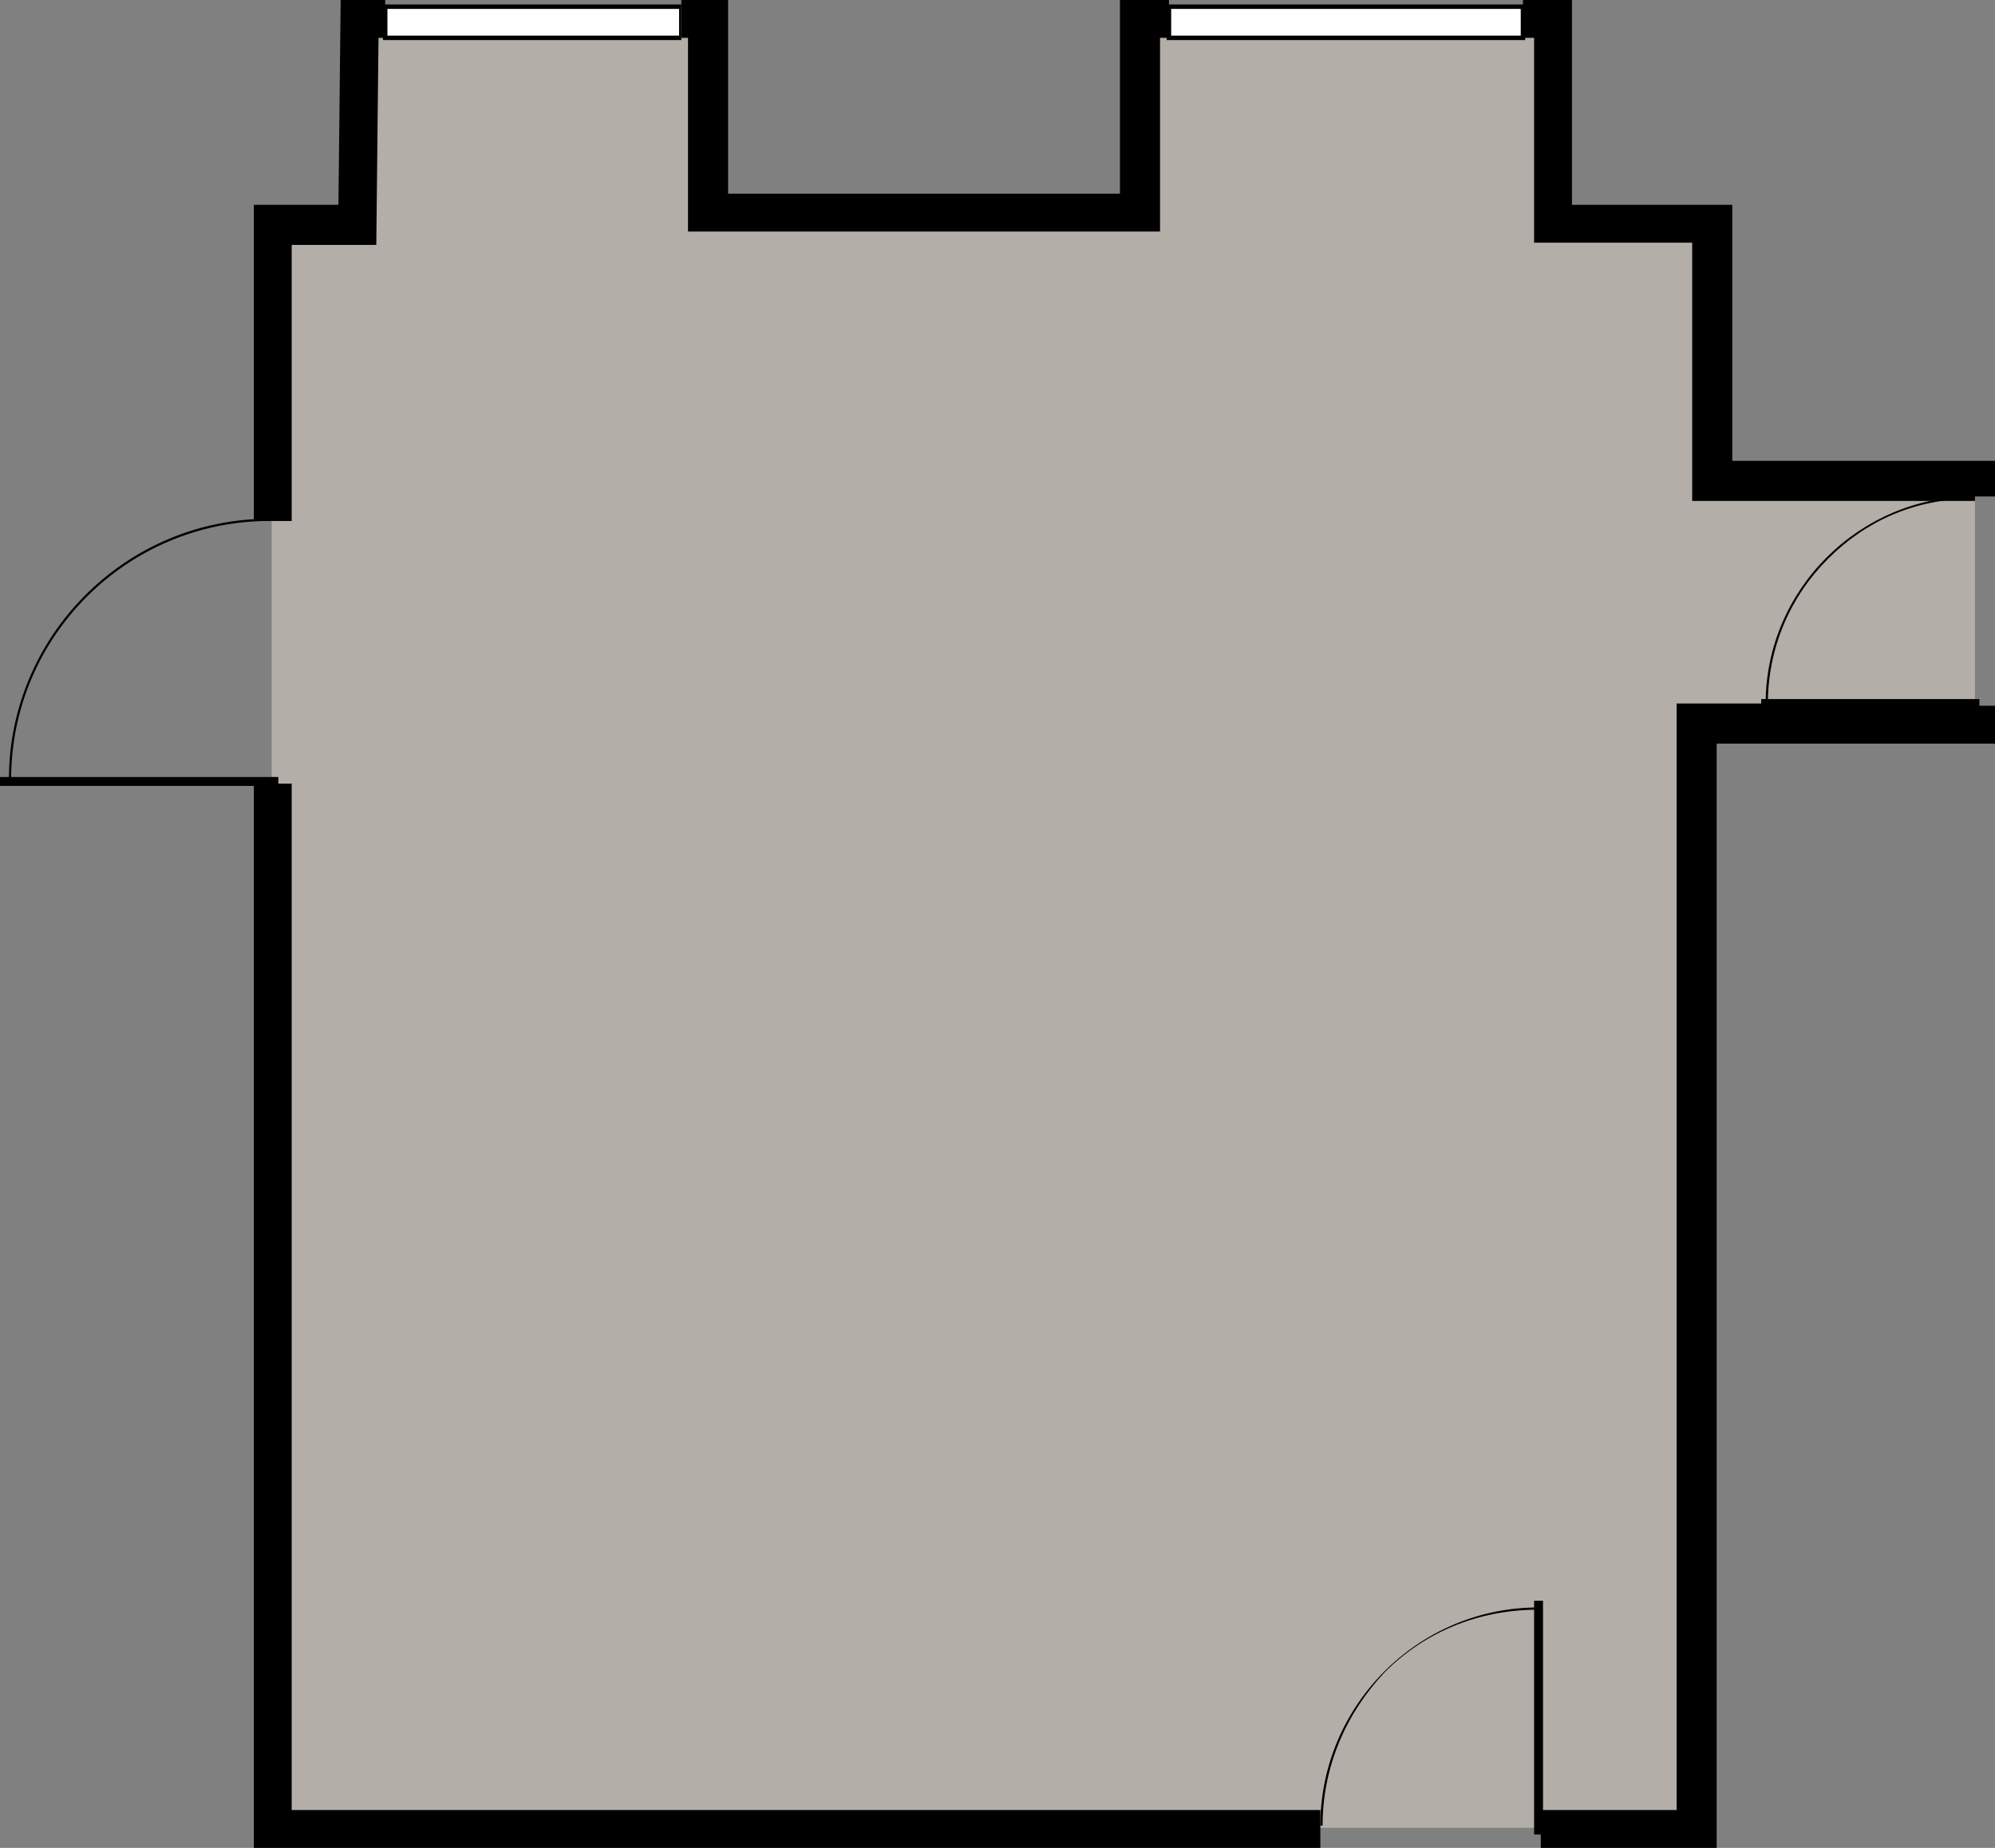 <?xml version="1.0" encoding="utf-8"?>
<!-- Generator: Adobe Illustrator 21.1.0, SVG Export Plug-In . SVG Version: 6.00 Build 0)  -->
<svg version="1.1" id="Layer_1" xmlns="http://www.w3.org/2000/svg" xmlns:xlink="http://www.w3.org/1999/xlink" x="0px" y="0px"
	 viewBox="0 0 89.6 83" style="enable-background:new 0 0 89.6 83;" xml:space="preserve">
<rect x="0" y="0" width="89.6" height="83" fill="#808080" stroke="none"/>
<style type="text/css">
	.st0{fill:#B3AEA7;}
	.st1{fill:#FFFFFF;}
</style>
<polygon class="st0" points="76.2,82.1 12.2,82.1 12.2,10.1 16,10.1 16.1,0.9 31.8,0.9 31.8,9.6 51.2,9.6 51.2,0.9 69.8,0.9 
	69.8,10 76.9,10 76.9,21.6 88.7,21.6 88.7,32.5 76.2,32.5 "/>
<polyline points="0,35.3 12.5,35.3 12.5,34.9 0,34.9 "/>
<path d="M12.1,23.3c-6.5,0-11.7,5.3-11.7,11.7h0.1c0-3.2,1.3-6.1,3.4-8.2c2.1-2.1,5-3.4,8.2-3.4V23.3z"/>
<polyline points="79.1,31.8 88.9,31.8 88.9,31.4 79.1,31.4 "/>
<path d="M88.6,22.3c-5.1,0-9.3,4.2-9.3,9.3h0.1c0-2.5,1-4.8,2.7-6.5c1.7-1.7,3.9-2.7,6.5-2.7V22.3z"/>
<polyline points="68.9,71.9 68.9,82.4 69.3,82.4 69.3,71.9 "/>
<path d="M59.4,82c0-2.7,1.1-5.1,2.8-6.9c1.8-1.8,4.2-2.8,6.9-2.8v-0.1c-5.4,0-9.8,4.4-9.8,9.8H59.4z"/>
<rect x="17.3" y="0.3" class="st1" width="13.3" height="1.4"/>
<polygon points="30.6,1.7 30.6,1.6 17.4,1.6 17.4,0.4 30.5,0.4 30.5,1.7 30.6,1.7 30.6,1.6 30.6,1.7 30.6,1.7 30.6,0.2 17.2,0.2 
	17.2,1.8 30.6,1.8 30.6,1.7 "/>
<rect x="52.5" y="0.3" class="st1" width="15.9" height="1.4"/>
<polygon points="68.4,1.7 68.4,1.6 52.6,1.6 52.6,0.4 68.3,0.4 68.3,1.7 68.4,1.7 68.4,1.6 68.4,1.7 68.5,1.7 68.5,0.2 52.4,0.2 
	52.4,1.8 68.5,1.8 68.5,1.7 "/>
<polygon points="59.3,81.3 13.1,81.3 13.1,35.2 11.4,35.2 11.4,83 59.3,83 "/>
<polygon points="87.8,31.7 87.8,32.5 88.7,32.5 88.7,31.6 75.3,31.6 75.3,81.3 69.2,81.3 69.2,83 77.1,83 77.1,33.4 89.6,33.4 
	89.6,31.7 "/>
<polygon points="68.4,1.7 68.9,1.7 68.9,10.9 76,10.9 76,22.5 88.7,22.5 88.7,21.6 87.8,21.6 87.8,22.3 89.6,22.3 89.6,21.6 
	89.6,20.7 77.8,20.7 77.8,9.2 70.6,9.2 70.6,0 68.4,0 "/>
<polygon points="30.6,1.7 30.9,1.7 30.9,10.4 52.1,10.4 52.1,1.7 52.5,1.7 52.5,0 50.3,0 50.3,8.7 32.7,8.7 32.7,0 30.6,0 "/>
<polygon points="13.1,23.4 13.1,11 16.9,11 17,1.7 17.3,1.7 17.3,0 15.3,0 15.2,9.2 11.4,9.2 11.4,23.4 "/>
</svg>
